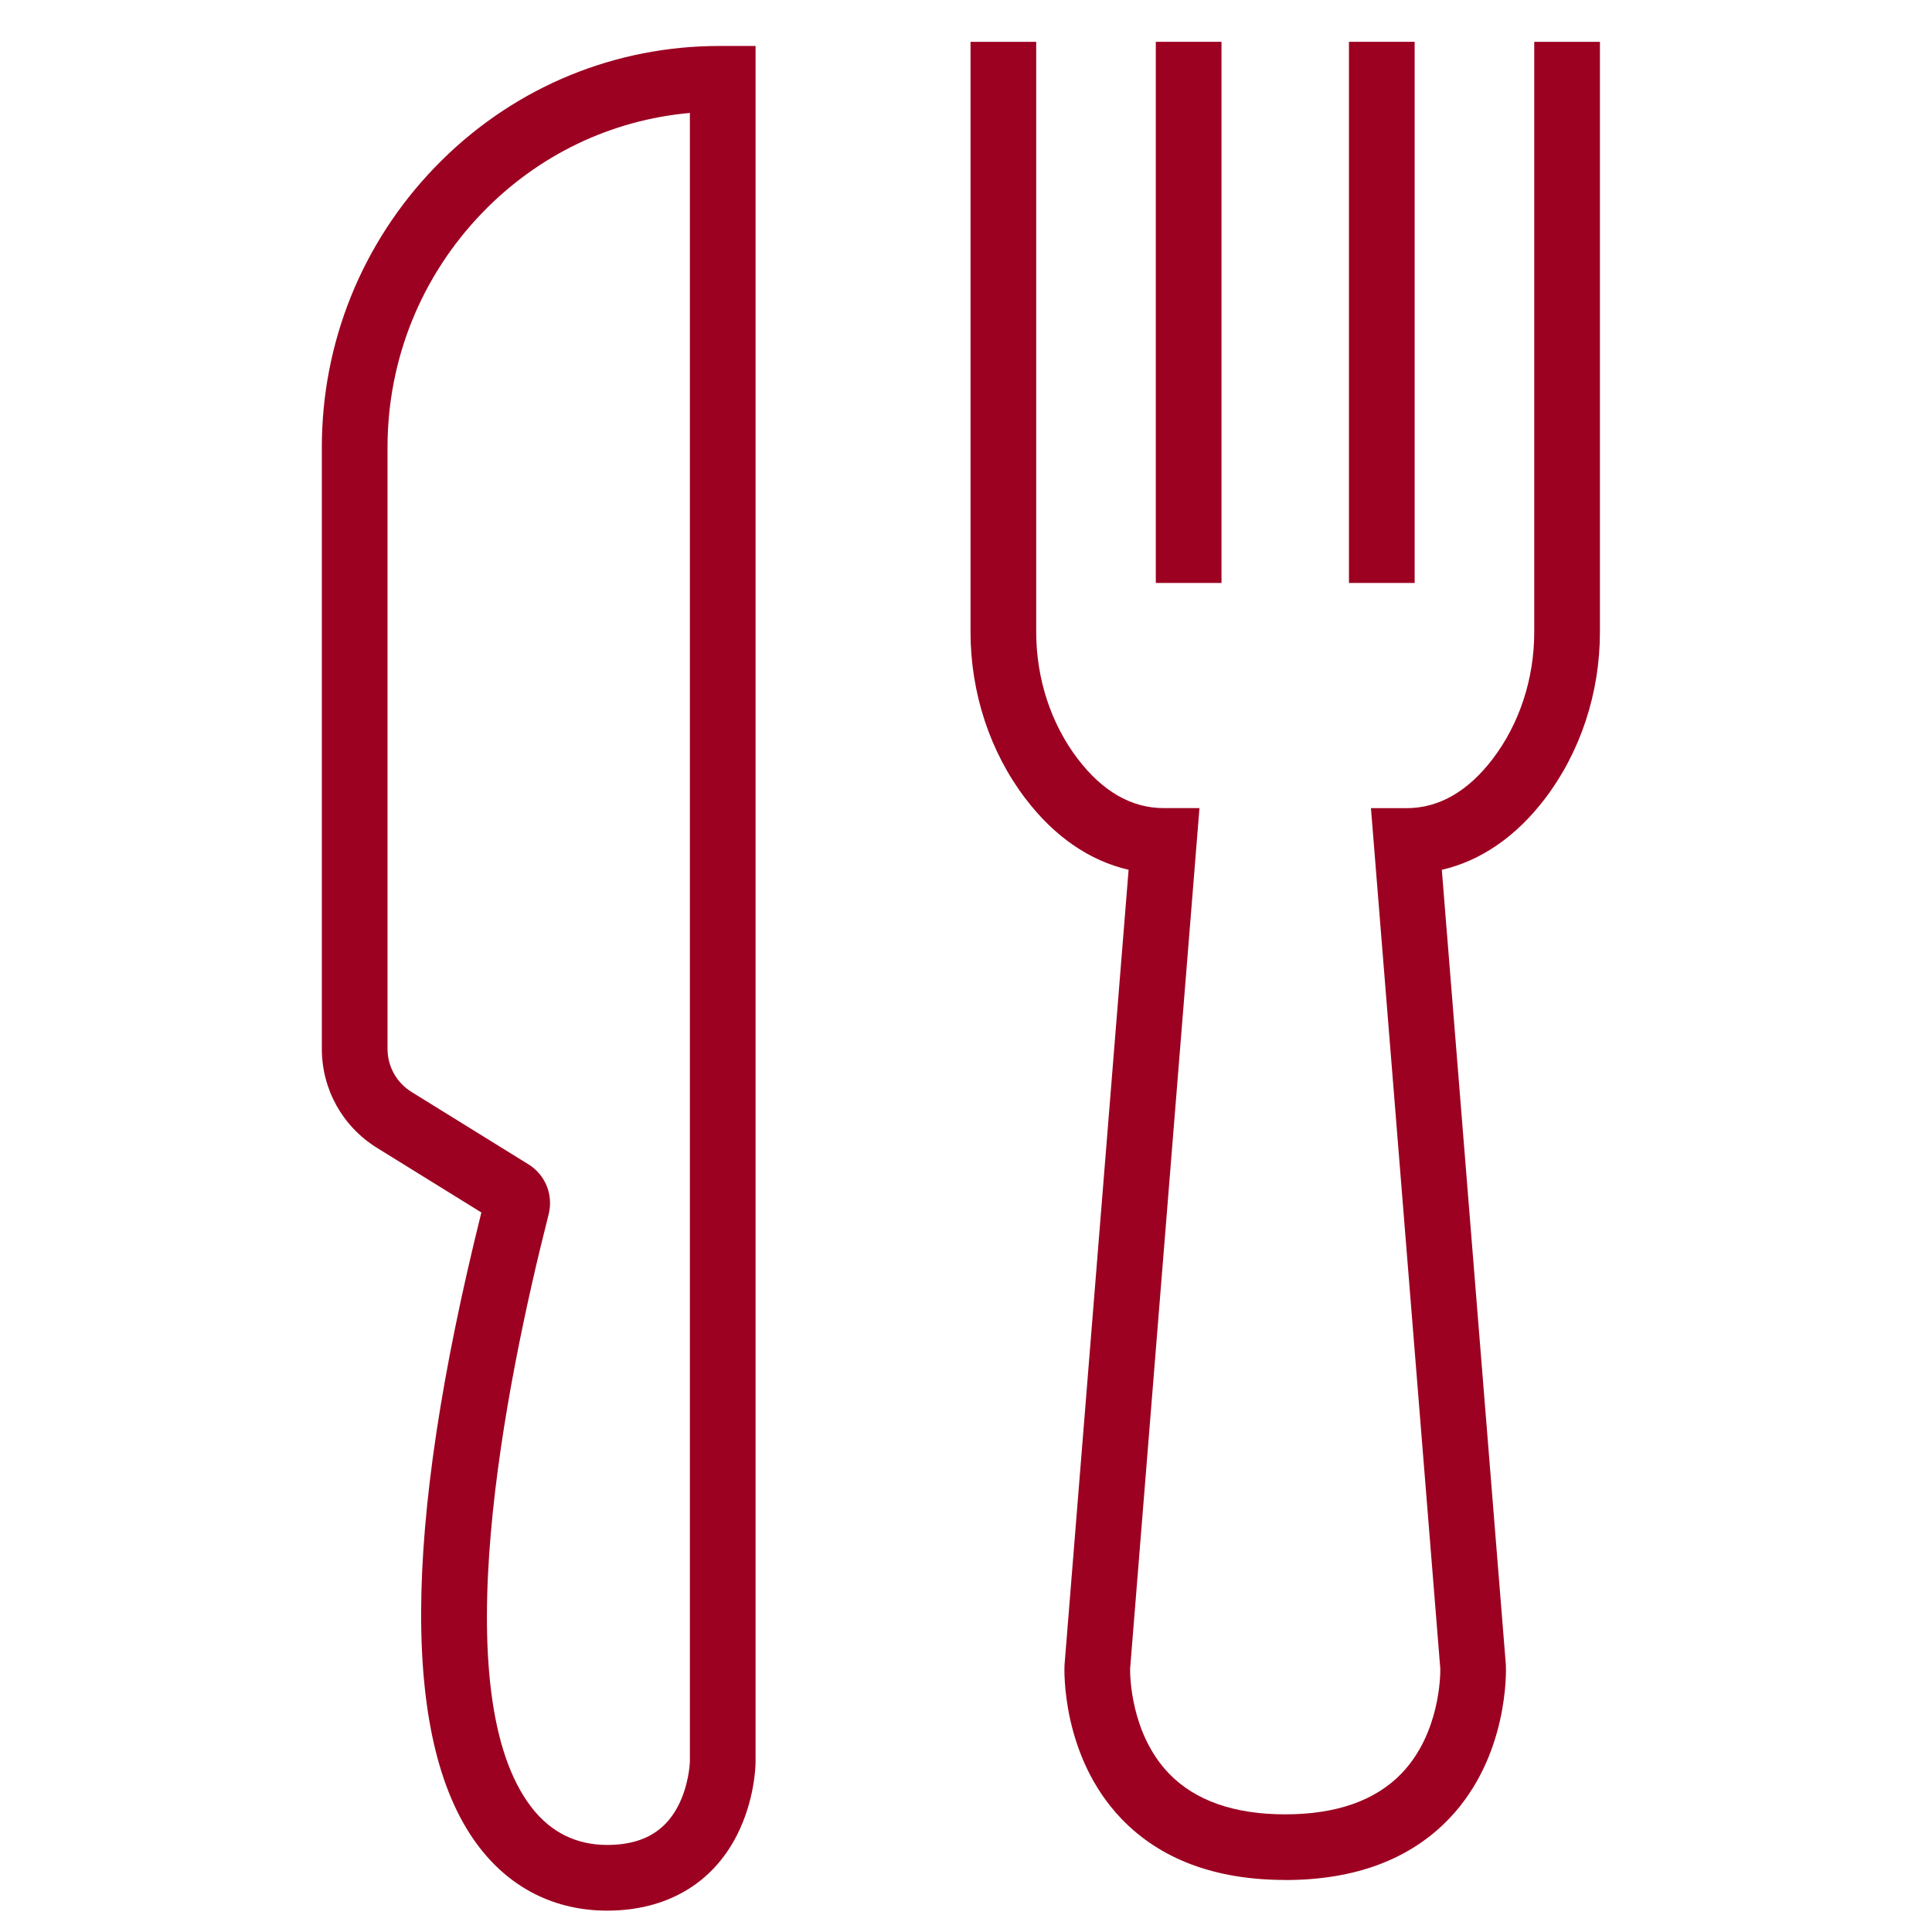 <?xml version="1.0" encoding="UTF-8"?>
<svg xmlns="http://www.w3.org/2000/svg" id="Ebene_1" viewBox="0 0 500 500">
  <defs>
    <style>.cls-1{fill:#9c0121;}</style>
  </defs>
  <path class="cls-1" d="M157.15,494.47c-13.31,0-24.7-5.6-32.94-16.19-20.42-26.26-20.29-81.59.37-164.49l-26.99-16.71c-8.95-5.54-14.3-15.14-14.3-25.66V115.79c0-27.19,10.39-52.93,29.25-72.49,18.96-19.66,44.33-30.8,71.43-31.38,1.01-.02,2.03-.03,3.07-.03h8.5v444.19c-.01,1.06-.24,9.8-4.78,18.78-6.39,12.65-18.33,19.61-33.61,19.61ZM178.54,29.23c-20.39,1.82-39.3,10.87-53.76,25.87-15.79,16.37-24.49,37.93-24.49,60.69v155.62c0,4.6,2.33,8.79,6.25,11.21l30.21,18.7c4.41,2.73,6.51,7.94,5.23,12.98-11.38,44.8-27.08,124.31-4.35,153.54,4.97,6.39,11.54,9.63,19.52,9.63,8.74,0,14.7-3.23,18.23-9.87,2.86-5.38,3.14-11.11,3.16-11.63V29.23Z"></path>
  <path class="cls-1" d="M332.61,486.53c-18.07,0-32.35-5.34-42.43-15.88-15.52-16.21-14.74-38.66-14.69-39.6l.02-.31,16.57-205.64c-10.11-2.33-19.23-8.6-26.72-18.46-9.15-12.03-14.19-27.33-14.19-43.08V10.82h17v152.75c0,12.06,3.81,23.7,10.72,32.79,6.45,8.48,13.96,12.78,22.32,12.78h9.21l-17.95,222.76c-.02,1.34,0,16.68,10.09,27.12,6.75,6.99,16.86,10.53,30.05,10.53s23.3-3.54,30.05-10.53c10.04-10.38,10.11-25.62,10.09-27.13l-17.95-222.74h9.21c8.36,0,15.87-4.3,22.33-12.78,6.91-9.09,10.72-20.73,10.72-32.79V10.82h17v152.75c0,15.75-5.04,31.05-14.19,43.08-7.5,9.86-16.62,16.12-26.73,18.46l16.58,205.8v.16c.05.95.84,23.39-14.69,39.6-10.08,10.53-24.36,15.88-42.43,15.88Z"></path>
  <rect class="cls-1" x="299.12" y="10.82" width="17" height="140.05"></rect>
  <rect class="cls-1" x="349.11" y="10.82" width="17" height="140.05"></rect>
</svg>
